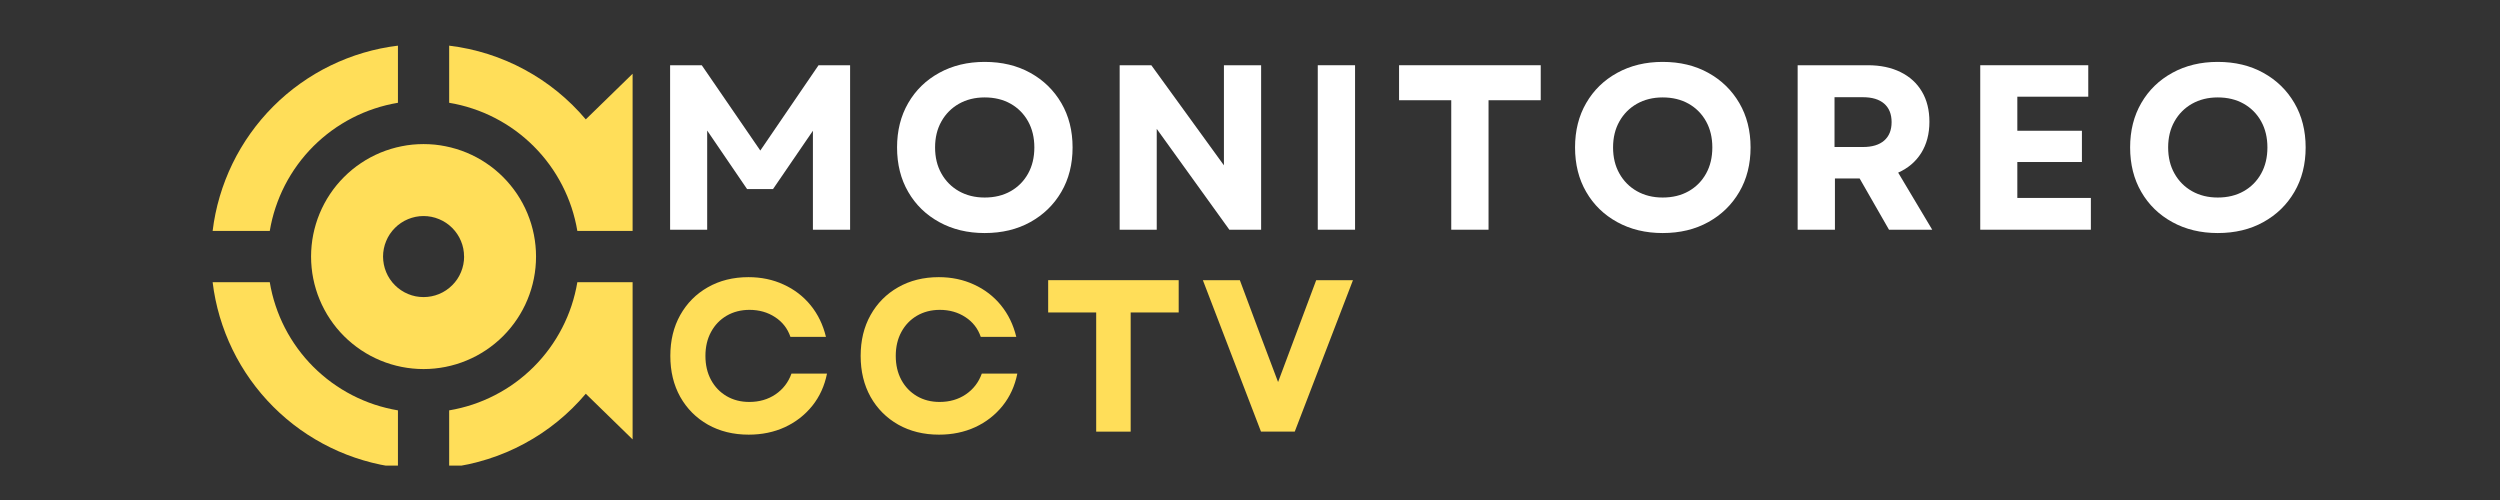 <svg xmlns="http://www.w3.org/2000/svg" xmlns:xlink="http://www.w3.org/1999/xlink" width="500" viewBox="0 0 375 75" height="100" preserveAspectRatio="xMidYMid meet"><rect x="0" y="0" width="375" height="75" fill="#333333" stroke="none"/><defs><g></g><clipPath id="2251a6caad"><path d="M 31.891 6.844 L 60 6.844 L 60 35 L 31.891 35 Z M 31.891 6.844 " clip-rule="nonzero"></path></clipPath><clipPath id="fd4e99e556"><path d="M 31.891 42 L 60 42 L 60 69.844 L 31.891 69.844 Z M 31.891 42 " clip-rule="nonzero"></path></clipPath><clipPath id="b11ab5e9bc"><path d="M 67 42 L 94.891 42 L 94.891 69.844 L 67 69.844 Z M 67 42 " clip-rule="nonzero"></path></clipPath><clipPath id="0a69b5988b"><path d="M 67 6.844 L 94.891 6.844 L 94.891 35 L 67 35 Z M 67 6.844 " clip-rule="nonzero"></path></clipPath></defs><path fill="#ffde59" d="M 46.66 38.484 C 46.66 39.039 46.688 39.59 46.742 40.141 C 46.793 40.688 46.875 41.234 46.984 41.777 C 47.09 42.32 47.227 42.855 47.387 43.383 C 47.547 43.914 47.73 44.434 47.945 44.941 C 48.156 45.453 48.391 45.953 48.652 46.438 C 48.91 46.926 49.195 47.398 49.504 47.859 C 49.809 48.32 50.141 48.762 50.488 49.191 C 50.84 49.617 51.211 50.027 51.602 50.418 C 51.992 50.809 52.402 51.18 52.828 51.527 C 53.254 51.879 53.699 52.207 54.16 52.516 C 54.617 52.82 55.09 53.105 55.578 53.367 C 56.066 53.625 56.566 53.863 57.074 54.074 C 57.586 54.285 58.105 54.473 58.633 54.633 C 59.164 54.793 59.699 54.926 60.242 55.035 C 60.781 55.141 61.328 55.223 61.879 55.277 C 62.43 55.332 62.98 55.359 63.531 55.359 C 64.086 55.359 64.637 55.332 65.188 55.277 C 65.738 55.223 66.281 55.141 66.824 55.035 C 67.367 54.926 67.902 54.793 68.43 54.633 C 68.961 54.473 69.48 54.285 69.988 54.074 C 70.5 53.863 71 53.625 71.488 53.367 C 71.973 53.105 72.449 52.82 72.906 52.516 C 73.367 52.207 73.809 51.879 74.238 51.527 C 74.664 51.18 75.074 50.809 75.465 50.418 C 75.855 50.027 76.227 49.617 76.574 49.191 C 76.926 48.762 77.254 48.32 77.562 47.859 C 77.871 47.398 78.152 46.926 78.414 46.438 C 78.676 45.953 78.91 45.453 79.121 44.941 C 79.332 44.434 79.52 43.914 79.68 43.383 C 79.84 42.855 79.973 42.32 80.082 41.777 C 80.191 41.234 80.27 40.688 80.324 40.141 C 80.379 39.59 80.406 39.039 80.406 38.484 C 80.406 37.934 80.379 37.383 80.324 36.832 C 80.27 36.281 80.191 35.734 80.082 35.195 C 79.973 34.652 79.84 34.117 79.68 33.586 C 79.52 33.059 79.332 32.539 79.121 32.027 C 78.91 31.516 78.676 31.02 78.414 30.531 C 78.152 30.043 77.871 29.57 77.562 29.109 C 77.254 28.652 76.926 28.207 76.574 27.781 C 76.227 27.355 75.855 26.945 75.465 26.555 C 75.074 26.164 74.664 25.793 74.238 25.441 C 73.809 25.09 73.367 24.762 72.906 24.457 C 72.449 24.148 71.973 23.863 71.488 23.605 C 71 23.344 70.5 23.109 69.988 22.895 C 69.48 22.684 68.961 22.5 68.43 22.34 C 67.902 22.18 67.367 22.043 66.824 21.938 C 66.281 21.828 65.738 21.746 65.188 21.691 C 64.637 21.641 64.086 21.613 63.531 21.613 C 62.98 21.613 62.43 21.641 61.879 21.691 C 61.328 21.746 60.781 21.828 60.242 21.938 C 59.699 22.043 59.164 22.18 58.633 22.34 C 58.105 22.5 57.586 22.684 57.074 22.895 C 56.566 23.109 56.066 23.344 55.578 23.605 C 55.09 23.863 54.617 24.148 54.16 24.457 C 53.699 24.762 53.254 25.09 52.828 25.441 C 52.402 25.793 51.992 26.164 51.602 26.555 C 51.211 26.945 50.84 27.355 50.488 27.781 C 50.141 28.207 49.809 28.652 49.504 29.109 C 49.195 29.57 48.914 30.043 48.652 30.531 C 48.391 31.02 48.156 31.516 47.945 32.027 C 47.73 32.539 47.547 33.059 47.387 33.586 C 47.227 34.117 47.09 34.652 46.984 35.195 C 46.875 35.734 46.793 36.281 46.742 36.832 C 46.688 37.383 46.66 37.934 46.66 38.484 Z M 69.617 38.484 C 69.617 38.883 69.578 39.281 69.5 39.672 C 69.422 40.062 69.305 40.441 69.152 40.812 C 69 41.18 68.812 41.531 68.594 41.863 C 68.371 42.195 68.117 42.5 67.836 42.781 C 67.555 43.066 67.246 43.316 66.914 43.539 C 66.582 43.762 66.234 43.949 65.863 44.102 C 65.496 44.254 65.117 44.367 64.727 44.445 C 64.332 44.523 63.938 44.562 63.539 44.562 C 63.141 44.562 62.746 44.523 62.352 44.449 C 61.961 44.371 61.582 44.254 61.215 44.102 C 60.844 43.949 60.496 43.762 60.164 43.539 C 59.832 43.32 59.523 43.066 59.242 42.785 C 58.957 42.504 58.707 42.195 58.484 41.863 C 58.262 41.531 58.074 41.184 57.922 40.812 C 57.77 40.445 57.656 40.066 57.578 39.676 C 57.5 39.281 57.461 38.887 57.457 38.488 C 57.457 38.09 57.496 37.695 57.574 37.305 C 57.652 36.91 57.77 36.531 57.922 36.164 C 58.074 35.793 58.258 35.445 58.48 35.113 C 58.703 34.781 58.953 34.473 59.238 34.191 C 59.52 33.906 59.824 33.656 60.156 33.434 C 60.488 33.211 60.84 33.023 61.207 32.871 C 61.574 32.719 61.957 32.602 62.348 32.523 C 62.738 32.445 63.133 32.406 63.531 32.406 C 63.934 32.406 64.328 32.445 64.719 32.523 C 65.109 32.602 65.488 32.715 65.859 32.871 C 66.227 33.023 66.578 33.211 66.91 33.43 C 67.242 33.652 67.547 33.906 67.832 34.188 C 68.113 34.469 68.363 34.777 68.586 35.109 C 68.809 35.441 68.996 35.789 69.148 36.16 C 69.301 36.527 69.418 36.906 69.496 37.301 C 69.57 37.691 69.609 38.086 69.609 38.484 Z M 69.617 38.484 " fill-opacity="1" fill-rule="nonzero"></path><g clip-path="url(#2251a6caad)"><path fill="#ffde59" d="M 40.465 34.641 C 40.664 33.449 40.953 32.277 41.336 31.125 C 41.719 29.977 42.184 28.863 42.738 27.785 C 43.293 26.711 43.93 25.68 44.641 24.703 C 45.355 23.723 46.141 22.809 46.996 21.949 C 47.855 21.094 48.773 20.309 49.75 19.594 C 50.73 18.879 51.758 18.246 52.832 17.691 C 53.91 17.137 55.023 16.668 56.172 16.289 C 57.324 15.906 58.496 15.617 59.691 15.418 L 59.691 6.848 C 57.934 7.059 56.207 7.418 54.512 7.918 C 52.816 8.418 51.172 9.059 49.582 9.832 C 47.992 10.605 46.477 11.508 45.035 12.535 C 43.594 13.562 42.25 14.699 41 15.949 C 39.746 17.203 38.609 18.547 37.582 19.988 C 36.555 21.43 35.652 22.945 34.879 24.535 C 34.105 26.125 33.469 27.766 32.965 29.465 C 32.465 31.16 32.105 32.887 31.895 34.641 Z M 40.465 34.641 " fill-opacity="1" fill-rule="nonzero"></path></g><g clip-path="url(#fd4e99e556)"><path fill="#ffde59" d="M 59.691 61.555 C 58.496 61.355 57.324 61.062 56.172 60.684 C 55.023 60.301 53.91 59.832 52.832 59.277 C 51.758 58.723 50.73 58.09 49.75 57.375 C 48.773 56.66 47.855 55.875 46.996 55.02 C 46.141 54.164 45.355 53.246 44.641 52.266 C 43.93 51.289 43.293 50.262 42.738 49.184 C 42.184 48.109 41.719 46.996 41.336 45.844 C 40.953 44.695 40.664 43.523 40.465 42.328 L 31.895 42.328 C 32.105 44.086 32.465 45.809 32.965 47.508 C 33.469 49.203 34.105 50.848 34.879 52.438 C 35.652 54.027 36.555 55.543 37.582 56.984 C 38.609 58.422 39.746 59.77 41 61.02 C 42.25 62.27 43.594 63.41 45.035 64.438 C 46.477 65.461 47.992 66.363 49.582 67.137 C 51.172 67.914 52.816 68.551 54.512 69.051 C 56.207 69.555 57.934 69.91 59.691 70.125 Z M 59.691 61.555 " fill-opacity="1" fill-rule="nonzero"></path></g><g clip-path="url(#b11ab5e9bc)"><path fill="#ffde59" d="M 67.375 61.555 L 67.375 70.125 C 69.352 69.887 71.293 69.465 73.191 68.859 C 75.09 68.258 76.918 67.484 78.668 66.535 C 80.422 65.59 82.074 64.488 83.621 63.23 C 85.164 61.977 86.582 60.586 87.867 59.062 L 95.172 66.184 L 95.172 42.328 L 86.602 42.328 C 86.402 43.523 86.109 44.695 85.73 45.844 C 85.348 46.996 84.879 48.109 84.324 49.184 C 83.77 50.262 83.137 51.289 82.422 52.266 C 81.711 53.246 80.922 54.164 80.066 55.02 C 79.211 55.875 78.293 56.66 77.316 57.375 C 76.336 58.09 75.309 58.723 74.23 59.277 C 73.156 59.832 72.043 60.301 70.891 60.684 C 69.742 61.062 68.57 61.355 67.375 61.555 Z M 67.375 61.555 " fill-opacity="1" fill-rule="nonzero"></path></g><g clip-path="url(#0a69b5988b)"><path fill="#ffde59" d="M 67.375 6.848 L 67.375 15.418 C 68.57 15.617 69.742 15.906 70.891 16.289 C 72.043 16.668 73.156 17.137 74.23 17.691 C 75.309 18.246 76.336 18.879 77.316 19.594 C 78.293 20.309 79.211 21.094 80.066 21.949 C 80.922 22.809 81.711 23.723 82.422 24.703 C 83.137 25.68 83.77 26.711 84.324 27.785 C 84.879 28.863 85.348 29.977 85.73 31.125 C 86.109 32.277 86.402 33.449 86.602 34.641 L 95.172 34.641 L 95.172 10.789 L 87.867 17.906 C 86.582 16.383 85.164 14.996 83.621 13.738 C 82.074 12.48 80.422 11.383 78.668 10.434 C 76.918 9.488 75.09 8.715 73.191 8.109 C 71.293 7.508 69.352 7.086 67.375 6.848 Z M 67.375 6.848 " fill-opacity="1" fill-rule="nonzero"></path></g><g fill="#ffffff" fill-opacity="1"><g transform="translate(97.546, 34.457)"><g><path d="M 2.969 0 L 2.969 -24.672 L 7.719 -24.672 L 16.5 -11.875 L 25.234 -24.672 L 29.969 -24.672 L 29.969 0 L 24.391 0 L 24.391 -14.844 L 18.406 -6.094 L 14.516 -6.094 L 8.531 -14.875 L 8.531 0 Z M 2.969 0 "></path></g></g></g><g fill="#ffffff" fill-opacity="1"><g transform="translate(133.043, 34.457)"><g><path d="M 14.656 0.5 C 12.102 0.5 9.832 -0.047 7.844 -1.141 C 5.852 -2.234 4.301 -3.742 3.188 -5.672 C 2.07 -7.598 1.516 -9.82 1.516 -12.344 C 1.516 -14.852 2.07 -17.07 3.188 -19 C 4.301 -20.926 5.852 -22.438 7.844 -23.531 C 9.832 -24.625 12.102 -25.172 14.656 -25.172 C 17.25 -25.172 19.531 -24.625 21.5 -23.531 C 23.477 -22.438 25.031 -20.926 26.156 -19 C 27.281 -17.07 27.844 -14.852 27.844 -12.344 C 27.844 -9.82 27.281 -7.598 26.156 -5.672 C 25.031 -3.742 23.477 -2.234 21.5 -1.141 C 19.531 -0.047 17.25 0.5 14.656 0.5 Z M 7.219 -12.344 C 7.219 -10.852 7.535 -9.547 8.172 -8.422 C 8.805 -7.297 9.68 -6.414 10.797 -5.781 C 11.922 -5.145 13.207 -4.828 14.656 -4.828 C 16.145 -4.828 17.445 -5.145 18.562 -5.781 C 19.676 -6.414 20.547 -7.297 21.172 -8.422 C 21.797 -9.547 22.109 -10.852 22.109 -12.344 C 22.109 -13.82 21.797 -15.125 21.172 -16.25 C 20.547 -17.375 19.676 -18.254 18.562 -18.891 C 17.445 -19.523 16.145 -19.844 14.656 -19.844 C 13.207 -19.844 11.922 -19.523 10.797 -18.891 C 9.68 -18.254 8.805 -17.375 8.172 -16.25 C 7.535 -15.125 7.219 -13.82 7.219 -12.344 Z M 7.219 -12.344 "></path></g></g></g><g fill="#ffffff" fill-opacity="1"><g transform="translate(164.98, 34.457)"><g><path d="M 2.969 0 L 2.969 -24.672 L 7.719 -24.672 L 18.609 -9.656 L 18.609 -24.672 L 24.188 -24.672 L 24.188 0 L 19.422 0 L 8.531 -15.125 L 8.531 0 Z M 2.969 0 "></path></g></g></g><g fill="#ffffff" fill-opacity="1"><g transform="translate(194.696, 34.457)"><g><path d="M 2.969 0 L 2.969 -24.672 L 8.562 -24.672 L 8.562 0 Z M 2.969 0 "></path></g></g></g><g fill="#ffffff" fill-opacity="1"><g transform="translate(208.797, 34.457)"><g><path d="M 8.891 0 L 8.891 -19.422 L 1.062 -19.422 L 1.062 -24.672 L 22.312 -24.672 L 22.312 -19.422 L 14.484 -19.422 L 14.484 0 Z M 8.891 0 "></path></g></g></g><g fill="#ffffff" fill-opacity="1"><g transform="translate(234.741, 34.457)"><g><path d="M 14.656 0.5 C 12.102 0.5 9.832 -0.047 7.844 -1.141 C 5.852 -2.234 4.301 -3.742 3.188 -5.672 C 2.07 -7.598 1.516 -9.82 1.516 -12.344 C 1.516 -14.852 2.07 -17.07 3.188 -19 C 4.301 -20.926 5.852 -22.438 7.844 -23.531 C 9.832 -24.625 12.102 -25.172 14.656 -25.172 C 17.25 -25.172 19.531 -24.625 21.5 -23.531 C 23.477 -22.438 25.031 -20.926 26.156 -19 C 27.281 -17.07 27.844 -14.852 27.844 -12.344 C 27.844 -9.82 27.281 -7.598 26.156 -5.672 C 25.031 -3.742 23.477 -2.234 21.5 -1.141 C 19.531 -0.047 17.25 0.5 14.656 0.5 Z M 7.219 -12.344 C 7.219 -10.852 7.535 -9.547 8.172 -8.422 C 8.805 -7.297 9.68 -6.414 10.797 -5.781 C 11.922 -5.145 13.207 -4.828 14.656 -4.828 C 16.145 -4.828 17.445 -5.145 18.562 -5.781 C 19.676 -6.414 20.547 -7.297 21.172 -8.422 C 21.797 -9.547 22.109 -10.852 22.109 -12.344 C 22.109 -13.82 21.797 -15.125 21.172 -16.25 C 20.547 -17.375 19.676 -18.254 18.562 -18.891 C 17.445 -19.523 16.145 -19.844 14.656 -19.844 C 13.207 -19.844 11.922 -19.523 10.797 -18.891 C 9.68 -18.254 8.805 -17.375 8.172 -16.25 C 7.535 -15.125 7.219 -13.82 7.219 -12.344 Z M 7.219 -12.344 "></path></g></g></g><g fill="#ffffff" fill-opacity="1"><g transform="translate(266.678, 34.457)"><g><path d="M 2.969 0 L 2.969 -24.672 L 13.5 -24.672 C 15.383 -24.672 17.02 -24.328 18.406 -23.641 C 19.789 -22.961 20.859 -21.988 21.609 -20.719 C 22.359 -19.457 22.734 -17.945 22.734 -16.188 C 22.734 -14.375 22.32 -12.812 21.5 -11.5 C 20.676 -10.195 19.523 -9.219 18.047 -8.562 L 23.156 0 L 16.672 0 L 12.266 -7.688 L 8.562 -7.688 L 8.562 0 Z M 8.5 -12.406 L 12.766 -12.406 C 14.148 -12.406 15.211 -12.727 15.953 -13.375 C 16.691 -14.02 17.062 -14.941 17.062 -16.141 C 17.062 -17.336 16.691 -18.258 15.953 -18.906 C 15.211 -19.551 14.148 -19.875 12.766 -19.875 L 8.5 -19.875 Z M 8.5 -12.406 "></path></g></g></g><g fill="#ffffff" fill-opacity="1"><g transform="translate(294.068, 34.457)"><g><path d="M 2.969 0 L 2.969 -24.672 L 19.172 -24.672 L 19.172 -19.953 L 8.531 -19.953 L 8.531 -14.844 L 18.219 -14.844 L 18.219 -10.156 L 8.531 -10.156 L 8.531 -4.766 L 19.562 -4.766 L 19.562 0 Z M 2.969 0 "></path></g></g></g><g fill="#ffffff" fill-opacity="1"><g transform="translate(318.003, 34.457)"><g><path d="M 14.656 0.5 C 12.102 0.5 9.832 -0.047 7.844 -1.141 C 5.852 -2.234 4.301 -3.742 3.188 -5.672 C 2.07 -7.598 1.516 -9.82 1.516 -12.344 C 1.516 -14.852 2.07 -17.07 3.188 -19 C 4.301 -20.926 5.852 -22.438 7.844 -23.531 C 9.832 -24.625 12.102 -25.172 14.656 -25.172 C 17.25 -25.172 19.531 -24.625 21.5 -23.531 C 23.477 -22.438 25.031 -20.926 26.156 -19 C 27.281 -17.07 27.844 -14.852 27.844 -12.344 C 27.844 -9.82 27.281 -7.598 26.156 -5.672 C 25.031 -3.742 23.477 -2.234 21.5 -1.141 C 19.531 -0.047 17.25 0.5 14.656 0.5 Z M 7.219 -12.344 C 7.219 -10.852 7.535 -9.547 8.172 -8.422 C 8.805 -7.297 9.68 -6.414 10.797 -5.781 C 11.922 -5.145 13.207 -4.828 14.656 -4.828 C 16.145 -4.828 17.445 -5.145 18.562 -5.781 C 19.676 -6.414 20.547 -7.297 21.172 -8.422 C 21.797 -9.547 22.109 -10.852 22.109 -12.344 C 22.109 -13.82 21.797 -15.125 21.172 -16.25 C 20.547 -17.375 19.676 -18.254 18.562 -18.891 C 17.445 -19.523 16.145 -19.844 14.656 -19.844 C 13.207 -19.844 11.922 -19.523 10.797 -18.891 C 9.68 -18.254 8.805 -17.375 8.172 -16.25 C 7.535 -15.125 7.219 -13.82 7.219 -12.344 Z M 7.219 -12.344 "></path></g></g></g><g fill="#ffde59" fill-opacity="1"><g transform="translate(99.158, 64.745)"><g><path d="M 13.141 0.453 C 10.848 0.453 8.812 -0.047 7.031 -1.047 C 5.258 -2.055 3.875 -3.445 2.875 -5.219 C 1.883 -7 1.391 -9.047 1.391 -11.359 C 1.391 -13.672 1.883 -15.711 2.875 -17.484 C 3.875 -19.266 5.254 -20.656 7.016 -21.656 C 8.785 -22.664 10.816 -23.172 13.109 -23.172 C 15.035 -23.172 16.797 -22.801 18.391 -22.062 C 19.992 -21.332 21.344 -20.297 22.438 -18.953 C 23.531 -17.609 24.297 -16.031 24.734 -14.219 L 19.406 -14.219 C 18.977 -15.469 18.211 -16.453 17.109 -17.172 C 16.004 -17.898 14.723 -18.266 13.266 -18.266 C 11.992 -18.266 10.852 -17.973 9.844 -17.391 C 8.844 -16.805 8.062 -15.992 7.5 -14.953 C 6.938 -13.922 6.656 -12.723 6.656 -11.359 C 6.656 -9.992 6.938 -8.789 7.5 -7.75 C 8.062 -6.719 8.836 -5.91 9.828 -5.328 C 10.828 -4.742 11.961 -4.453 13.234 -4.453 C 14.734 -4.453 16.047 -4.832 17.172 -5.594 C 18.297 -6.363 19.094 -7.398 19.562 -8.703 L 24.891 -8.703 C 24.523 -6.859 23.789 -5.25 22.688 -3.875 C 21.582 -2.5 20.211 -1.43 18.578 -0.672 C 16.941 0.078 15.129 0.453 13.141 0.453 Z M 13.141 0.453 "></path></g></g></g><g fill="#ffde59" fill-opacity="1"><g transform="translate(127.707, 64.745)"><g><path d="M 13.141 0.453 C 10.848 0.453 8.812 -0.047 7.031 -1.047 C 5.258 -2.055 3.875 -3.445 2.875 -5.219 C 1.883 -7 1.391 -9.047 1.391 -11.359 C 1.391 -13.672 1.883 -15.711 2.875 -17.484 C 3.875 -19.266 5.254 -20.656 7.016 -21.656 C 8.785 -22.664 10.816 -23.172 13.109 -23.172 C 15.035 -23.172 16.797 -22.801 18.391 -22.062 C 19.992 -21.332 21.344 -20.297 22.438 -18.953 C 23.531 -17.609 24.297 -16.031 24.734 -14.219 L 19.406 -14.219 C 18.977 -15.469 18.211 -16.453 17.109 -17.172 C 16.004 -17.898 14.723 -18.266 13.266 -18.266 C 11.992 -18.266 10.852 -17.973 9.844 -17.391 C 8.844 -16.805 8.062 -15.992 7.5 -14.953 C 6.938 -13.922 6.656 -12.723 6.656 -11.359 C 6.656 -9.992 6.938 -8.789 7.5 -7.75 C 8.062 -6.719 8.836 -5.91 9.828 -5.328 C 10.828 -4.742 11.961 -4.453 13.234 -4.453 C 14.734 -4.453 16.047 -4.832 17.172 -5.594 C 18.297 -6.363 19.094 -7.398 19.562 -8.703 L 24.891 -8.703 C 24.523 -6.859 23.789 -5.25 22.688 -3.875 C 21.582 -2.5 20.211 -1.43 18.578 -0.672 C 16.941 0.078 15.129 0.453 13.141 0.453 Z M 13.141 0.453 "></path></g></g></g><g fill="#ffde59" fill-opacity="1"><g transform="translate(156.256, 64.745)"><g><path d="M 8.172 0 L 8.172 -17.875 L 0.969 -17.875 L 0.969 -22.719 L 20.547 -22.719 L 20.547 -17.875 L 13.344 -17.875 L 13.344 0 Z M 8.172 0 "></path></g></g></g><g fill="#ffde59" fill-opacity="1"><g transform="translate(180.133, 64.745)"><g><path d="M 9.016 0 L 0.297 -22.719 L 5.844 -22.719 L 8.859 -14.641 L 11.578 -7.438 L 17.297 -22.719 L 22.812 -22.719 L 14.078 0 Z M 9.016 0 "></path></g></g></g></svg>